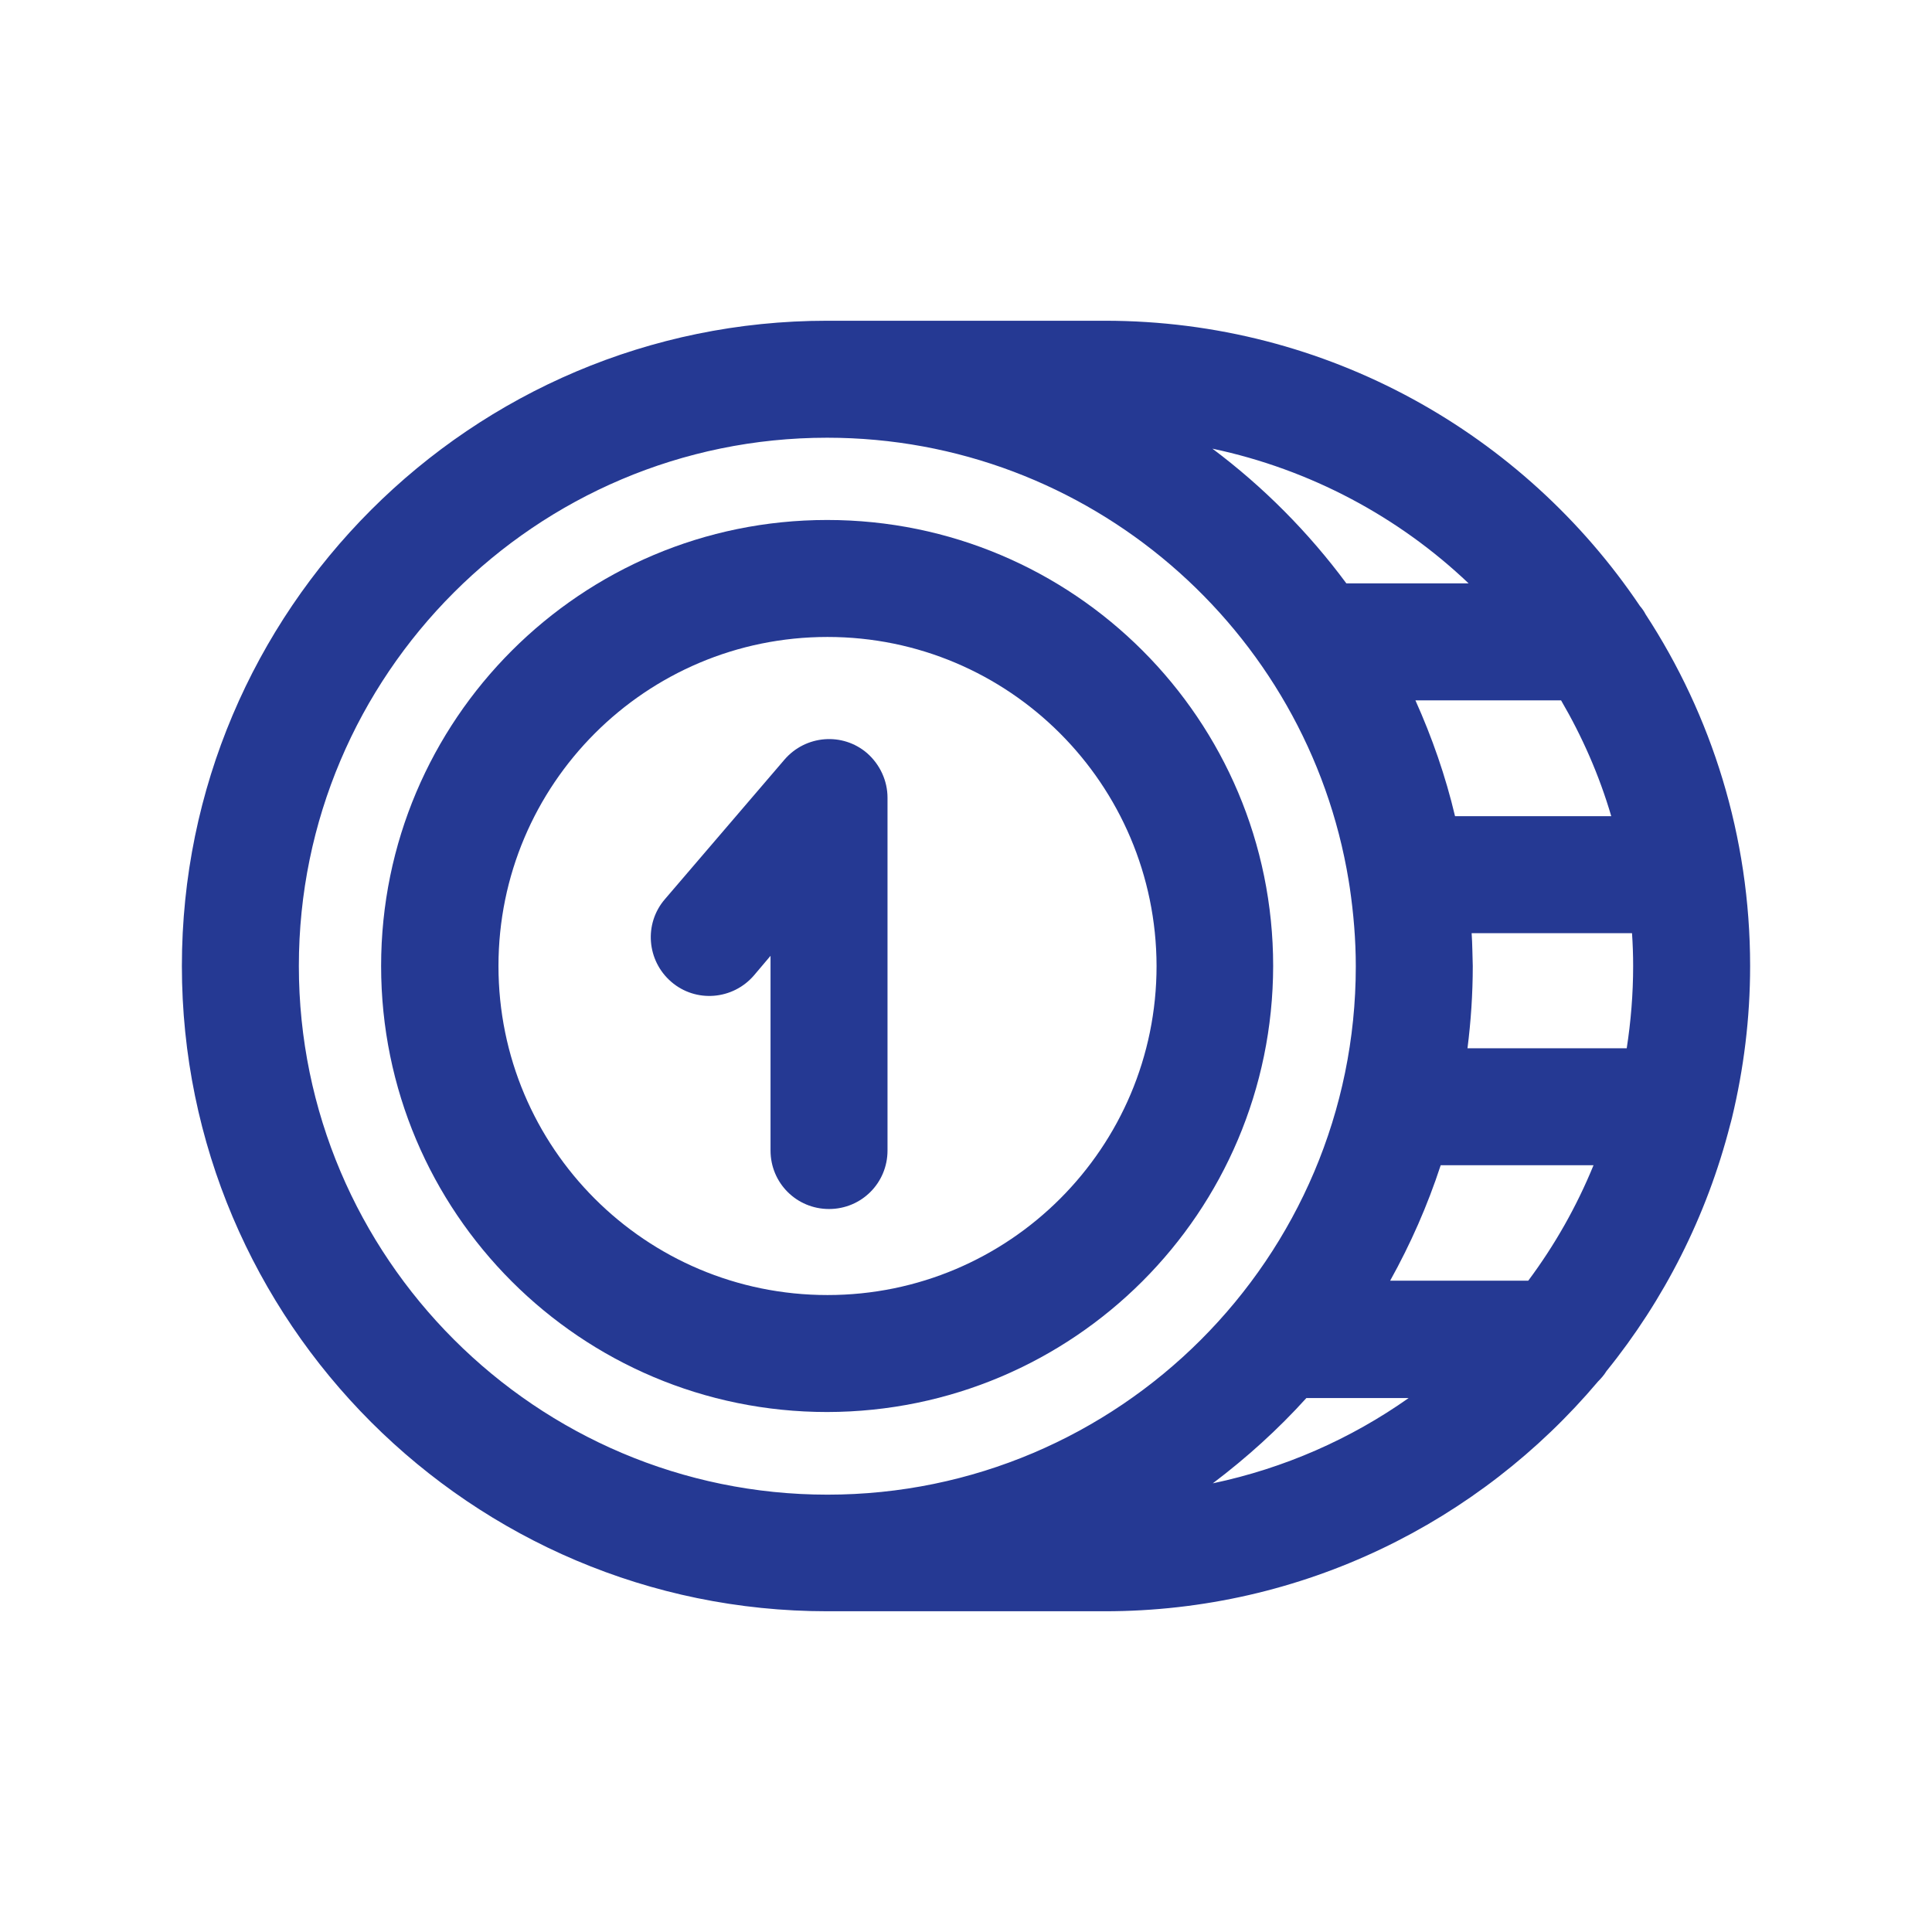 <svg xmlns="http://www.w3.org/2000/svg" xmlns:xlink="http://www.w3.org/1999/xlink" id="Layer_1" x="0px" y="0px" viewBox="0 0 512 512" style="enable-background:new 0 0 512 512;" xml:space="preserve"><style type="text/css">	.st0{fill:#253993;}</style><g>	<path class="st0" d="M337.4,256c0-65.3-52.9-118.2-118.2-118.2C154,137.8,101,190.7,101,256c0,65.3,52.9,118.2,118.2,118.2   C284.5,374.1,337.3,321.3,337.4,256z M132.1,256c0-48.1,39-87.2,87.2-87.2c48.1,0,87.1,39,87.2,87.2c0,48.1-39,87.2-87.2,87.2   C171.1,343.2,132.1,304.2,132.1,256z"></path>	<path class="st0" d="M425.7,363.4c15.3-18.9,26.6-41.1,32.8-65.3c0.2-0.6,0.3-1.2,0.5-1.9c3.1-12.9,4.8-26.3,4.8-40.2   c0-34.4-10.2-66.4-27.7-93.2c-0.4-0.8-0.9-1.5-1.5-2.2C403.9,115,351.8,85,292.8,85h-73.6c-94.3,0-171,76.7-171,171   s76.7,171,171,171h73.6c52.4,0,99.3-23.7,130.7-60.9C424.3,365.3,425.1,364.4,425.7,363.4z M368.4,339.4   c5.4-9.7,9.9-19.9,13.4-30.6h40.5c-4.5,11-10.3,21.2-17.3,30.6H368.4z M390,247.3h42.5c0.2,2.9,0.3,5.8,0.3,8.7   c0,7.4-0.6,14.7-1.7,21.8h-42.2c0.9-7.1,1.4-14.4,1.4-21.8C390.2,253.1,390.2,250.2,390,247.3z M413.7,185.6   c5.6,9.6,10.1,19.8,13.3,30.7h-41.4c-2.5-10.6-6.1-20.9-10.5-30.7H413.7z M389.2,154.6h-32.4c-10-13.5-22-25.6-35.5-35.7   C347.3,124.4,370.7,137,389.2,154.6z M79.2,256c0-77.2,62.8-140,140-140v0c69.4,0,127.3,50.8,138.2,117.3c0.1,0.6,0.2,1.3,0.3,1.9   c1,6.8,1.6,13.8,1.6,20.9c0,77.2-62.8,140-140,140S79.2,333.2,79.2,256z M346.2,370.5h27.1c-15.3,10.8-32.9,18.6-51.9,22.6   C330.4,386.3,338.7,378.8,346.2,370.5z"></path>	<path class="st0" d="M235.2,304.9v-93.5c0-4.5-2-8.8-5.4-11.8c-6.5-5.6-16.3-4.8-21.9,1.7l-31.7,37c-5.6,6.5-4.8,16.3,1.7,21.9   c6.5,5.6,16.3,4.8,21.9-1.7l4.4-5.2v51.6c0,8.6,6.9,15.5,15.5,15.5C228.3,320.4,235.2,313.5,235.2,304.9z"></path></g></svg>